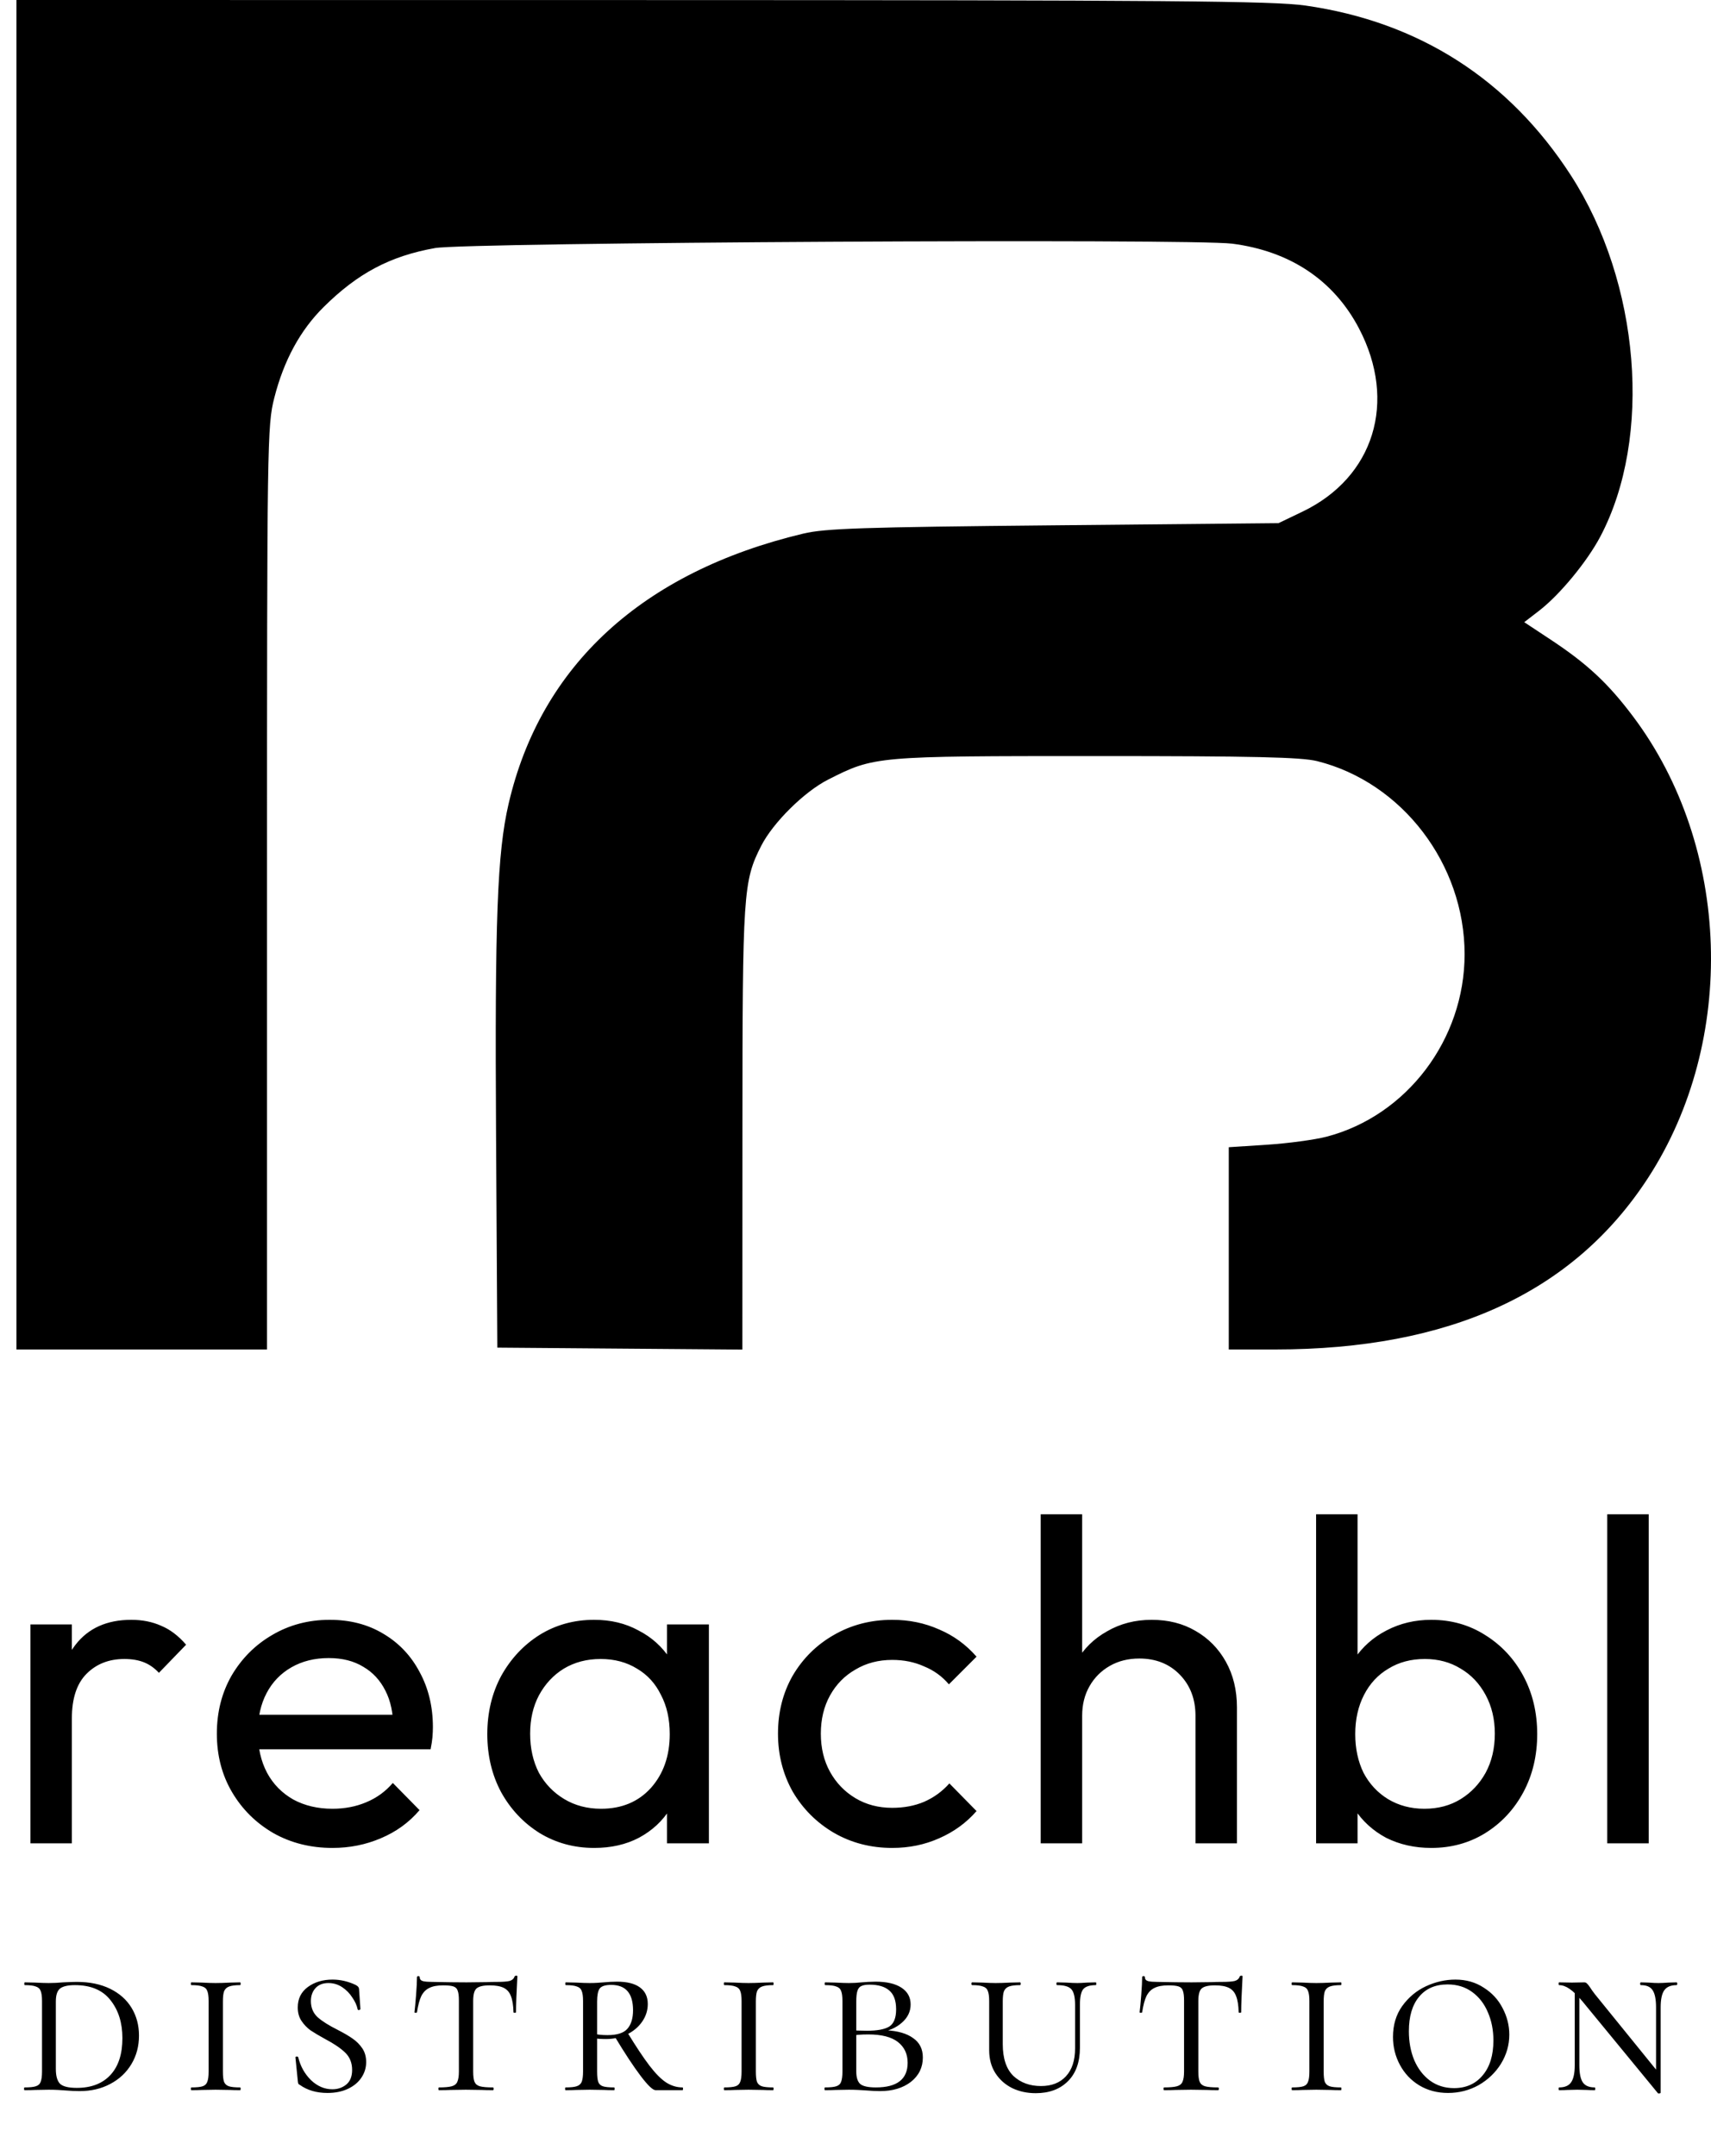 <svg xmlns="http://www.w3.org/2000/svg" fill="none" viewBox="0 0 104 131" height="131" width="104">
<path fill="black" d="M1.848 112V98.7H4.368V112H1.848ZM4.368 104.412L3.416 103.992C3.416 102.293 3.808 100.94 4.592 99.932C5.376 98.924 6.505 98.42 7.98 98.42C8.652 98.42 9.259 98.541 9.8 98.784C10.341 99.008 10.845 99.391 11.312 99.932L9.66 101.64C9.38 101.341 9.072 101.127 8.736 100.996C8.4 100.865 8.008 100.8 7.56 100.8C6.627 100.8 5.861 101.099 5.264 101.696C4.667 102.293 4.368 103.199 4.368 104.412ZM20.209 112.28C18.883 112.28 17.689 111.981 16.625 111.384C15.561 110.768 14.721 109.937 14.105 108.892C13.489 107.847 13.181 106.661 13.181 105.336C13.181 104.029 13.479 102.853 14.077 101.808C14.693 100.763 15.514 99.941 16.541 99.344C17.586 98.728 18.753 98.42 20.041 98.42C21.273 98.42 22.355 98.7 23.289 99.26C24.241 99.82 24.978 100.595 25.501 101.584C26.042 102.573 26.313 103.693 26.313 104.944C26.313 105.131 26.303 105.336 26.285 105.56C26.266 105.765 26.229 106.008 26.173 106.288H14.945V104.188H24.829L23.905 105C23.905 104.104 23.746 103.348 23.429 102.732C23.111 102.097 22.663 101.612 22.085 101.276C21.506 100.921 20.806 100.744 19.985 100.744C19.126 100.744 18.37 100.931 17.717 101.304C17.063 101.677 16.559 102.2 16.205 102.872C15.85 103.544 15.673 104.337 15.673 105.252C15.673 106.185 15.859 107.007 16.233 107.716C16.606 108.407 17.138 108.948 17.829 109.34C18.519 109.713 19.313 109.9 20.209 109.9C20.955 109.9 21.637 109.769 22.253 109.508C22.887 109.247 23.429 108.855 23.877 108.332L25.501 109.984C24.866 110.731 24.082 111.3 23.149 111.692C22.234 112.084 21.254 112.28 20.209 112.28ZM36.117 112.28C34.903 112.28 33.802 111.981 32.812 111.384C31.823 110.768 31.039 109.937 30.46 108.892C29.901 107.847 29.62 106.671 29.62 105.364C29.62 104.057 29.901 102.881 30.46 101.836C31.039 100.791 31.814 99.96 32.785 99.344C33.774 98.728 34.885 98.42 36.117 98.42C37.124 98.42 38.02 98.635 38.804 99.064C39.607 99.475 40.251 100.053 40.736 100.8C41.222 101.528 41.492 102.377 41.548 103.348V107.352C41.492 108.304 41.222 109.153 40.736 109.9C40.27 110.647 39.635 111.235 38.833 111.664C38.048 112.075 37.143 112.28 36.117 112.28ZM36.536 109.9C37.787 109.9 38.795 109.48 39.56 108.64C40.326 107.781 40.709 106.689 40.709 105.364C40.709 104.449 40.531 103.656 40.176 102.984C39.84 102.293 39.355 101.761 38.721 101.388C38.086 100.996 37.349 100.8 36.508 100.8C35.669 100.8 34.922 100.996 34.269 101.388C33.634 101.78 33.13 102.321 32.757 103.012C32.402 103.684 32.224 104.459 32.224 105.336C32.224 106.232 32.402 107.025 32.757 107.716C33.13 108.388 33.643 108.92 34.297 109.312C34.95 109.704 35.697 109.9 36.536 109.9ZM40.541 112V108.416L41.017 105.168L40.541 101.948V98.7H43.089V112H40.541ZM54.233 112.28C52.927 112.28 51.741 111.972 50.677 111.356C49.632 110.74 48.801 109.909 48.185 108.864C47.588 107.8 47.289 106.624 47.289 105.336C47.289 104.029 47.588 102.853 48.185 101.808C48.801 100.763 49.632 99.941 50.677 99.344C51.741 98.728 52.927 98.42 54.233 98.42C55.26 98.42 56.212 98.616 57.089 99.008C57.967 99.381 58.723 99.932 59.357 100.66L57.677 102.34C57.267 101.855 56.763 101.491 56.165 101.248C55.587 100.987 54.943 100.856 54.233 100.856C53.393 100.856 52.647 101.052 51.993 101.444C51.34 101.817 50.827 102.34 50.453 103.012C50.08 103.684 49.893 104.459 49.893 105.336C49.893 106.213 50.08 106.988 50.453 107.66C50.827 108.332 51.34 108.864 51.993 109.256C52.647 109.648 53.393 109.844 54.233 109.844C54.943 109.844 55.587 109.723 56.165 109.48C56.763 109.219 57.276 108.845 57.705 108.36L59.357 110.04C58.741 110.749 57.985 111.3 57.089 111.692C56.212 112.084 55.26 112.28 54.233 112.28ZM72.665 112V104.244C72.665 103.236 72.347 102.405 71.713 101.752C71.078 101.099 70.257 100.772 69.249 100.772C68.577 100.772 67.979 100.921 67.457 101.22C66.934 101.519 66.523 101.929 66.225 102.452C65.926 102.975 65.777 103.572 65.777 104.244L64.741 103.656C64.741 102.648 64.965 101.752 65.413 100.968C65.861 100.184 66.486 99.568 67.289 99.12C68.091 98.653 68.997 98.42 70.005 98.42C71.013 98.42 71.899 98.644 72.665 99.092C73.449 99.54 74.065 100.165 74.513 100.968C74.961 101.771 75.185 102.695 75.185 103.74V112H72.665ZM63.257 112V92.008H65.777V112H63.257ZM86.996 112.28C85.988 112.28 85.074 112.075 84.252 111.664C83.45 111.235 82.806 110.647 82.32 109.9C81.835 109.153 81.564 108.304 81.508 107.352V103.348C81.564 102.377 81.835 101.528 82.32 100.8C82.824 100.053 83.478 99.475 84.28 99.064C85.102 98.635 86.007 98.42 86.996 98.42C88.21 98.42 89.302 98.728 90.272 99.344C91.262 99.96 92.036 100.791 92.596 101.836C93.156 102.881 93.436 104.057 93.436 105.364C93.436 106.671 93.156 107.847 92.596 108.892C92.036 109.937 91.262 110.768 90.272 111.384C89.302 111.981 88.21 112.28 86.996 112.28ZM79.996 112V92.008H82.516V101.948L82.04 105.168L82.516 108.416V112H79.996ZM86.576 109.9C87.416 109.9 88.154 109.704 88.788 109.312C89.423 108.92 89.927 108.388 90.3 107.716C90.674 107.025 90.86 106.232 90.86 105.336C90.86 104.459 90.674 103.675 90.3 102.984C89.927 102.293 89.423 101.761 88.788 101.388C88.154 100.996 87.426 100.8 86.604 100.8C85.764 100.8 85.027 100.996 84.392 101.388C83.758 101.761 83.263 102.293 82.908 102.984C82.554 103.675 82.376 104.468 82.376 105.364C82.376 106.241 82.544 107.025 82.88 107.716C83.235 108.388 83.73 108.92 84.364 109.312C85.018 109.704 85.755 109.9 86.576 109.9ZM97.693 112V92.008H100.213V112H97.693Z"></path>
<path fill="black" d="M4.836 127.056C4.575 127.056 4.281 127.042 3.954 127.014C3.842 127.005 3.702 126.995 3.534 126.986C3.366 126.977 3.175 126.972 2.96 126.972L2.134 126.986C1.975 126.995 1.761 127 1.49 127C1.471 127 1.462 126.972 1.462 126.916C1.462 126.86 1.471 126.832 1.49 126.832C1.807 126.832 2.036 126.809 2.176 126.762C2.325 126.715 2.423 126.627 2.47 126.496C2.526 126.356 2.554 126.146 2.554 125.866V121.582C2.554 121.302 2.526 121.097 2.47 120.966C2.423 120.835 2.325 120.747 2.176 120.7C2.036 120.644 1.812 120.616 1.504 120.616C1.485 120.616 1.476 120.588 1.476 120.532C1.476 120.476 1.485 120.448 1.504 120.448L2.134 120.462C2.489 120.481 2.764 120.49 2.96 120.49C3.249 120.49 3.539 120.476 3.828 120.448C4.201 120.429 4.481 120.42 4.668 120.42C5.452 120.42 6.129 120.56 6.698 120.84C7.267 121.12 7.701 121.507 8 122.002C8.299 122.497 8.448 123.057 8.448 123.682C8.448 124.326 8.294 124.905 7.986 125.418C7.678 125.931 7.249 126.333 6.698 126.622C6.157 126.911 5.536 127.056 4.836 127.056ZM4.668 126.86C5.545 126.86 6.227 126.599 6.712 126.076C7.197 125.553 7.44 124.807 7.44 123.836C7.44 122.903 7.197 122.133 6.712 121.526C6.236 120.919 5.517 120.616 4.556 120.616C4.127 120.616 3.823 120.686 3.646 120.826C3.478 120.966 3.394 121.227 3.394 121.61V125.712C3.394 126.132 3.478 126.431 3.646 126.608C3.823 126.776 4.164 126.86 4.668 126.86ZM13.549 125.866C13.549 126.155 13.572 126.365 13.619 126.496C13.675 126.627 13.773 126.715 13.913 126.762C14.053 126.809 14.282 126.832 14.599 126.832C14.618 126.832 14.627 126.86 14.627 126.916C14.627 126.972 14.618 127 14.599 127C14.338 127 14.132 126.995 13.983 126.986L13.101 126.972L12.275 126.986C12.116 126.995 11.902 127 11.631 127C11.612 127 11.603 126.972 11.603 126.916C11.603 126.86 11.612 126.832 11.631 126.832C11.948 126.832 12.177 126.809 12.317 126.762C12.457 126.715 12.55 126.627 12.597 126.496C12.653 126.365 12.681 126.155 12.681 125.866V121.582C12.681 121.302 12.653 121.097 12.597 120.966C12.55 120.835 12.452 120.747 12.303 120.7C12.163 120.644 11.939 120.616 11.631 120.616C11.612 120.616 11.603 120.588 11.603 120.532C11.603 120.476 11.612 120.448 11.631 120.448L12.275 120.462C12.611 120.481 12.886 120.49 13.101 120.49C13.344 120.49 13.642 120.481 13.997 120.462L14.599 120.448C14.618 120.448 14.627 120.476 14.627 120.532C14.627 120.588 14.618 120.616 14.599 120.616C14.3 120.616 14.076 120.644 13.927 120.7C13.778 120.756 13.675 120.854 13.619 120.994C13.572 121.125 13.549 121.33 13.549 121.61V125.866ZM18.897 121.582C18.897 121.983 19.032 122.31 19.303 122.562C19.573 122.805 19.979 123.061 20.521 123.332C20.903 123.528 21.207 123.705 21.431 123.864C21.664 124.023 21.86 124.219 22.019 124.452C22.177 124.685 22.257 124.965 22.257 125.292C22.257 125.637 22.159 125.955 21.963 126.244C21.776 126.524 21.505 126.748 21.151 126.916C20.796 127.084 20.381 127.168 19.905 127.168C19.242 127.168 18.682 127.005 18.225 126.678C18.178 126.659 18.145 126.631 18.127 126.594C18.117 126.557 18.108 126.496 18.099 126.412L17.959 125.026C17.949 124.989 17.968 124.965 18.015 124.956C18.071 124.947 18.108 124.961 18.127 124.998C18.257 125.539 18.514 126.001 18.897 126.384C19.289 126.757 19.723 126.944 20.199 126.944C20.525 126.944 20.805 126.851 21.039 126.664C21.281 126.468 21.403 126.169 21.403 125.768C21.403 125.339 21.263 124.989 20.983 124.718C20.703 124.447 20.297 124.172 19.765 123.892C19.391 123.687 19.093 123.509 18.869 123.36C18.654 123.201 18.472 123.01 18.323 122.786C18.173 122.562 18.099 122.291 18.099 121.974C18.099 121.442 18.304 121.027 18.715 120.728C19.125 120.429 19.625 120.28 20.213 120.28C20.689 120.28 21.155 120.387 21.613 120.602C21.697 120.649 21.748 120.686 21.767 120.714C21.795 120.742 21.813 120.784 21.823 120.84L21.907 122.058C21.907 122.095 21.879 122.119 21.823 122.128C21.776 122.137 21.748 122.123 21.739 122.086C21.692 121.853 21.585 121.615 21.417 121.372C21.258 121.12 21.053 120.91 20.801 120.742C20.549 120.574 20.269 120.49 19.961 120.49C19.625 120.49 19.363 120.593 19.177 120.798C18.99 121.003 18.897 121.265 18.897 121.582ZM26.941 120.63C26.586 120.63 26.306 120.681 26.101 120.784C25.896 120.877 25.732 121.041 25.611 121.274C25.499 121.507 25.41 121.839 25.345 122.268C25.345 122.287 25.317 122.296 25.261 122.296C25.214 122.296 25.191 122.287 25.191 122.268C25.219 122.053 25.252 121.708 25.289 121.232C25.326 120.756 25.345 120.392 25.345 120.14C25.345 120.093 25.373 120.07 25.429 120.07C25.485 120.07 25.513 120.093 25.513 120.14C25.513 120.261 25.583 120.341 25.723 120.378C25.863 120.406 26.036 120.42 26.241 120.42C27.062 120.439 27.767 120.448 28.355 120.448L29.573 120.434C29.741 120.425 29.96 120.42 30.231 120.42C30.567 120.42 30.814 120.401 30.973 120.364C31.132 120.317 31.234 120.224 31.281 120.084C31.3 120.056 31.332 120.042 31.379 120.042C31.426 120.042 31.449 120.056 31.449 120.084C31.393 121.092 31.365 121.82 31.365 122.268C31.365 122.287 31.337 122.296 31.281 122.296C31.234 122.296 31.211 122.287 31.211 122.268C31.202 121.848 31.15 121.521 31.057 121.288C30.973 121.055 30.828 120.887 30.623 120.784C30.418 120.681 30.133 120.63 29.769 120.63C29.368 120.63 29.097 120.695 28.957 120.826C28.826 120.947 28.761 121.199 28.761 121.582V125.866C28.761 126.155 28.789 126.365 28.845 126.496C28.901 126.627 29.008 126.715 29.167 126.762C29.335 126.809 29.601 126.832 29.965 126.832C29.993 126.832 30.007 126.86 30.007 126.916C30.007 126.972 29.993 127 29.965 127C29.676 127 29.452 126.995 29.293 126.986L28.313 126.972L27.375 126.986C27.207 126.995 26.974 127 26.675 127C26.656 127 26.647 126.972 26.647 126.916C26.647 126.86 26.656 126.832 26.675 126.832C27.03 126.832 27.291 126.809 27.459 126.762C27.627 126.715 27.739 126.627 27.795 126.496C27.86 126.356 27.893 126.146 27.893 125.866V121.554C27.893 121.283 27.87 121.087 27.823 120.966C27.786 120.835 27.702 120.747 27.571 120.7C27.44 120.653 27.23 120.63 26.941 120.63ZM37.33 126.832C37.349 126.832 37.358 126.86 37.358 126.916C37.358 126.972 37.349 127 37.33 127C37.069 127 36.868 126.995 36.728 126.986L35.846 126.972L35.02 126.986C34.862 126.995 34.647 127 34.376 127C34.358 127 34.348 126.972 34.348 126.916C34.348 126.86 34.358 126.832 34.376 126.832C34.684 126.832 34.908 126.809 35.048 126.762C35.198 126.715 35.3 126.627 35.356 126.496C35.412 126.356 35.44 126.146 35.44 125.866V121.582C35.44 121.302 35.412 121.097 35.356 120.966C35.31 120.835 35.212 120.747 35.062 120.7C34.922 120.644 34.698 120.616 34.39 120.616C34.372 120.616 34.362 120.588 34.362 120.532C34.362 120.476 34.372 120.448 34.39 120.448L35.034 120.462C35.37 120.481 35.641 120.49 35.846 120.49C36.014 120.49 36.168 120.485 36.308 120.476C36.458 120.467 36.584 120.457 36.686 120.448C36.985 120.42 37.26 120.406 37.512 120.406C38.119 120.406 38.581 120.523 38.898 120.756C39.216 120.989 39.374 121.325 39.374 121.764C39.374 122.147 39.262 122.501 39.038 122.828C38.814 123.155 38.506 123.416 38.114 123.612C37.722 123.799 37.293 123.892 36.826 123.892C36.528 123.892 36.271 123.873 36.056 123.836L36.042 123.556C36.276 123.621 36.57 123.654 36.924 123.654C37.503 123.654 37.904 123.528 38.128 123.276C38.362 123.015 38.478 122.637 38.478 122.142C38.478 121.115 38.035 120.602 37.148 120.602C36.794 120.602 36.56 120.677 36.448 120.826C36.346 120.975 36.294 121.237 36.294 121.61V125.866C36.294 126.155 36.318 126.365 36.364 126.496C36.411 126.627 36.504 126.715 36.644 126.762C36.784 126.809 37.013 126.832 37.33 126.832ZM41.488 126.832C41.507 126.832 41.516 126.86 41.516 126.916C41.516 126.972 41.507 127 41.488 127H39.85C39.682 127 39.379 126.711 38.94 126.132C38.502 125.553 37.979 124.76 37.372 123.752L38.114 123.458C38.656 124.345 39.108 125.026 39.472 125.502C39.836 125.978 40.172 126.319 40.48 126.524C40.798 126.729 41.134 126.832 41.488 126.832ZM45.943 125.866C45.943 126.155 45.967 126.365 46.013 126.496C46.069 126.627 46.167 126.715 46.307 126.762C46.447 126.809 46.676 126.832 46.993 126.832C47.012 126.832 47.021 126.86 47.021 126.916C47.021 126.972 47.012 127 46.993 127C46.732 127 46.526 126.995 46.377 126.986L45.495 126.972L44.669 126.986C44.511 126.995 44.296 127 44.025 127C44.007 127 43.997 126.972 43.997 126.916C43.997 126.86 44.007 126.832 44.025 126.832C44.343 126.832 44.571 126.809 44.711 126.762C44.851 126.715 44.944 126.627 44.991 126.496C45.047 126.365 45.075 126.155 45.075 125.866V121.582C45.075 121.302 45.047 121.097 44.991 120.966C44.944 120.835 44.846 120.747 44.697 120.7C44.557 120.644 44.333 120.616 44.025 120.616C44.007 120.616 43.997 120.588 43.997 120.532C43.997 120.476 44.007 120.448 44.025 120.448L44.669 120.462C45.005 120.481 45.281 120.49 45.495 120.49C45.738 120.49 46.036 120.481 46.391 120.462L46.993 120.448C47.012 120.448 47.021 120.476 47.021 120.532C47.021 120.588 47.012 120.616 46.993 120.616C46.694 120.616 46.471 120.644 46.321 120.7C46.172 120.756 46.069 120.854 46.013 120.994C45.967 121.125 45.943 121.33 45.943 121.61V125.866ZM53.867 123.36C54.576 123.397 55.122 123.556 55.505 123.836C55.897 124.107 56.093 124.499 56.093 125.012C56.093 125.619 55.85 126.113 55.365 126.496C54.879 126.869 54.254 127.056 53.489 127.056C53.246 127.056 52.961 127.042 52.635 127.014C52.504 127.005 52.35 126.995 52.173 126.986C51.995 126.977 51.804 126.972 51.599 126.972L50.787 126.986C50.628 126.995 50.413 127 50.143 127C50.124 127 50.115 126.972 50.115 126.916C50.115 126.86 50.124 126.832 50.143 126.832C50.46 126.832 50.689 126.809 50.829 126.762C50.978 126.715 51.076 126.627 51.123 126.496C51.179 126.356 51.207 126.146 51.207 125.866V121.582C51.207 121.302 51.179 121.097 51.123 120.966C51.076 120.835 50.978 120.747 50.829 120.7C50.689 120.644 50.465 120.616 50.157 120.616C50.138 120.616 50.129 120.588 50.129 120.532C50.129 120.476 50.138 120.448 50.157 120.448L50.787 120.462C51.141 120.481 51.412 120.49 51.599 120.49C51.851 120.49 52.107 120.476 52.369 120.448C52.462 120.439 52.593 120.429 52.761 120.42C52.938 120.411 53.092 120.406 53.223 120.406C53.895 120.406 54.417 120.527 54.791 120.77C55.164 121.013 55.351 121.353 55.351 121.792C55.351 122.221 55.173 122.59 54.819 122.898C54.473 123.206 54.016 123.407 53.447 123.5L53.867 123.36ZM52.859 120.588C52.635 120.588 52.467 120.616 52.355 120.672C52.243 120.719 52.163 120.817 52.117 120.966C52.07 121.106 52.047 121.321 52.047 121.61V123.416L51.697 123.346C51.949 123.374 52.285 123.388 52.705 123.388C53.321 123.388 53.769 123.304 54.049 123.136C54.329 122.959 54.469 122.609 54.469 122.086C54.469 121.563 54.333 121.185 54.063 120.952C53.792 120.709 53.391 120.588 52.859 120.588ZM53.237 126.832C54.525 126.832 55.169 126.333 55.169 125.334C55.169 124.802 54.973 124.382 54.581 124.074C54.189 123.766 53.587 123.612 52.775 123.612C52.345 123.612 51.986 123.64 51.697 123.696L52.047 123.584V125.866C52.047 126.221 52.126 126.473 52.285 126.622C52.453 126.762 52.77 126.832 53.237 126.832ZM65.347 121.82C65.347 121.353 65.273 121.036 65.123 120.868C64.974 120.7 64.685 120.616 64.255 120.616C64.227 120.616 64.213 120.588 64.213 120.532C64.213 120.476 64.227 120.448 64.255 120.448L64.815 120.462C65.095 120.481 65.319 120.49 65.487 120.49C65.618 120.49 65.814 120.481 66.075 120.462L66.607 120.448C66.626 120.448 66.635 120.476 66.635 120.532C66.635 120.588 66.626 120.616 66.607 120.616C66.234 120.616 65.977 120.7 65.837 120.868C65.707 121.036 65.641 121.353 65.641 121.82V124.424C65.641 125.292 65.399 125.969 64.913 126.454C64.428 126.939 63.775 127.182 62.953 127.182C62.431 127.182 61.955 127.079 61.525 126.874C61.096 126.659 60.755 126.356 60.503 125.964C60.251 125.572 60.125 125.105 60.125 124.564V121.582C60.125 121.302 60.097 121.097 60.041 120.966C59.995 120.835 59.897 120.747 59.747 120.7C59.607 120.644 59.388 120.616 59.089 120.616C59.061 120.616 59.047 120.588 59.047 120.532C59.047 120.476 59.061 120.448 59.089 120.448L59.719 120.462C60.055 120.481 60.321 120.49 60.517 120.49C60.751 120.49 61.045 120.481 61.399 120.462L62.001 120.448C62.029 120.448 62.043 120.476 62.043 120.532C62.043 120.588 62.029 120.616 62.001 120.616C61.703 120.616 61.479 120.644 61.329 120.7C61.18 120.756 61.077 120.854 61.021 120.994C60.975 121.125 60.951 121.33 60.951 121.61V124.2C60.951 125.068 61.166 125.712 61.595 126.132C62.034 126.543 62.594 126.748 63.275 126.748C63.919 126.748 64.423 126.552 64.787 126.16C65.161 125.759 65.347 125.189 65.347 124.452V121.82ZM71.019 120.63C70.665 120.63 70.385 120.681 70.179 120.784C69.974 120.877 69.811 121.041 69.689 121.274C69.577 121.507 69.489 121.839 69.423 122.268C69.423 122.287 69.395 122.296 69.339 122.296C69.293 122.296 69.269 122.287 69.269 122.268C69.297 122.053 69.33 121.708 69.367 121.232C69.404 120.756 69.423 120.392 69.423 120.14C69.423 120.093 69.451 120.07 69.507 120.07C69.563 120.07 69.591 120.093 69.591 120.14C69.591 120.261 69.661 120.341 69.801 120.378C69.941 120.406 70.114 120.42 70.319 120.42C71.141 120.439 71.845 120.448 72.433 120.448L73.651 120.434C73.819 120.425 74.038 120.42 74.309 120.42C74.645 120.42 74.892 120.401 75.051 120.364C75.21 120.317 75.312 120.224 75.359 120.084C75.378 120.056 75.41 120.042 75.457 120.042C75.504 120.042 75.527 120.056 75.527 120.084C75.471 121.092 75.443 121.82 75.443 122.268C75.443 122.287 75.415 122.296 75.359 122.296C75.312 122.296 75.289 122.287 75.289 122.268C75.28 121.848 75.228 121.521 75.135 121.288C75.051 121.055 74.906 120.887 74.701 120.784C74.496 120.681 74.211 120.63 73.847 120.63C73.446 120.63 73.175 120.695 73.035 120.826C72.904 120.947 72.839 121.199 72.839 121.582V125.866C72.839 126.155 72.867 126.365 72.923 126.496C72.979 126.627 73.087 126.715 73.245 126.762C73.413 126.809 73.679 126.832 74.043 126.832C74.071 126.832 74.085 126.86 74.085 126.916C74.085 126.972 74.071 127 74.043 127C73.754 127 73.53 126.995 73.371 126.986L72.391 126.972L71.453 126.986C71.285 126.995 71.052 127 70.753 127C70.734 127 70.725 126.972 70.725 126.916C70.725 126.86 70.734 126.832 70.753 126.832C71.108 126.832 71.369 126.809 71.537 126.762C71.705 126.715 71.817 126.627 71.873 126.496C71.939 126.356 71.971 126.146 71.971 125.866V121.554C71.971 121.283 71.948 121.087 71.901 120.966C71.864 120.835 71.78 120.747 71.649 120.7C71.519 120.653 71.308 120.63 71.019 120.63ZM80.457 125.866C80.457 126.155 80.48 126.365 80.526 126.496C80.582 126.627 80.68 126.715 80.82 126.762C80.96 126.809 81.189 126.832 81.507 126.832C81.525 126.832 81.534 126.86 81.534 126.916C81.534 126.972 81.525 127 81.507 127C81.245 127 81.04 126.995 80.891 126.986L80.008 126.972L79.183 126.986C79.024 126.995 78.809 127 78.538 127C78.52 127 78.51 126.972 78.51 126.916C78.51 126.86 78.52 126.832 78.538 126.832C78.856 126.832 79.085 126.809 79.225 126.762C79.365 126.715 79.458 126.627 79.504 126.496C79.561 126.365 79.588 126.155 79.588 125.866V121.582C79.588 121.302 79.561 121.097 79.504 120.966C79.458 120.835 79.36 120.747 79.21 120.7C79.07 120.644 78.847 120.616 78.538 120.616C78.52 120.616 78.51 120.588 78.51 120.532C78.51 120.476 78.52 120.448 78.538 120.448L79.183 120.462C79.519 120.481 79.794 120.49 80.008 120.49C80.251 120.49 80.55 120.481 80.904 120.462L81.507 120.448C81.525 120.448 81.534 120.476 81.534 120.532C81.534 120.588 81.525 120.616 81.507 120.616C81.208 120.616 80.984 120.644 80.835 120.7C80.685 120.756 80.582 120.854 80.526 120.994C80.48 121.125 80.457 121.33 80.457 121.61V125.866ZM88.016 127.168C87.363 127.168 86.779 127.014 86.266 126.706C85.762 126.398 85.37 125.983 85.09 125.46C84.81 124.937 84.67 124.373 84.67 123.766C84.67 123.038 84.857 122.413 85.23 121.89C85.613 121.358 86.093 120.957 86.672 120.686C87.26 120.415 87.857 120.28 88.464 120.28C89.117 120.28 89.691 120.443 90.186 120.77C90.69 121.087 91.073 121.503 91.334 122.016C91.605 122.529 91.74 123.066 91.74 123.626C91.74 124.251 91.572 124.839 91.236 125.39C90.9 125.931 90.447 126.365 89.878 126.692C89.309 127.009 88.688 127.168 88.016 127.168ZM88.38 126.874C89.108 126.874 89.687 126.617 90.116 126.104C90.555 125.591 90.774 124.881 90.774 123.976C90.774 123.351 90.662 122.781 90.438 122.268C90.223 121.755 89.906 121.344 89.486 121.036C89.066 120.728 88.567 120.574 87.988 120.574C87.241 120.574 86.663 120.826 86.252 121.33C85.841 121.825 85.636 122.52 85.636 123.416C85.636 124.06 85.743 124.643 85.958 125.166C86.182 125.689 86.499 126.104 86.91 126.412C87.33 126.72 87.82 126.874 88.38 126.874ZM95.718 120.756L95.998 120.798V125.474C95.998 125.969 96.068 126.319 96.208 126.524C96.348 126.729 96.591 126.832 96.936 126.832C96.955 126.832 96.964 126.86 96.964 126.916C96.964 126.972 96.955 127 96.936 127C96.731 127 96.572 126.995 96.46 126.986L95.872 126.972L95.27 126.986C95.149 126.995 94.981 127 94.766 127C94.747 127 94.738 126.972 94.738 126.916C94.738 126.86 94.747 126.832 94.766 126.832C95.111 126.832 95.354 126.729 95.494 126.524C95.643 126.319 95.718 125.969 95.718 125.474V120.756ZM100.94 127.154C100.94 127.173 100.917 127.187 100.87 127.196C100.823 127.205 100.791 127.201 100.772 127.182L96.18 121.596C95.881 121.241 95.62 120.989 95.396 120.84C95.181 120.691 94.971 120.616 94.766 120.616C94.747 120.616 94.738 120.588 94.738 120.532C94.738 120.476 94.747 120.448 94.766 120.448L95.55 120.462L96.292 120.448C96.357 120.448 96.409 120.467 96.446 120.504C96.493 120.541 96.558 120.621 96.642 120.742C96.717 120.863 96.819 121.008 96.95 121.176L100.8 125.922L100.94 127.154ZM100.94 127.154L100.66 126.72V121.974C100.66 121.479 100.59 121.129 100.45 120.924C100.319 120.719 100.081 120.616 99.736 120.616C99.708 120.616 99.694 120.588 99.694 120.532C99.694 120.476 99.708 120.448 99.736 120.448L100.212 120.462C100.455 120.481 100.651 120.49 100.8 120.49C100.949 120.49 101.155 120.481 101.416 120.462L101.906 120.448C101.934 120.448 101.948 120.476 101.948 120.532C101.948 120.588 101.934 120.616 101.906 120.616C101.561 120.616 101.313 120.719 101.164 120.924C101.015 121.129 100.94 121.479 100.94 121.974V127.154Z"></path>
<path fill="black" d="M95.485 10.658C91.713 4.821 86.239 1.32 79.347 0.337C77.395 0.059 71.186 0.008 39.02 0.004L1 0V40.997V81.994H8.615H16.23V53.95C16.23 26.757 16.244 25.853 16.673 24.171C17.253 21.896 18.244 20.072 19.668 18.66C21.743 16.602 23.712 15.559 26.443 15.072C28.368 14.728 72.417 14.486 74.9 14.806C78.421 15.259 81.072 17.031 82.604 19.955C84.938 24.408 83.52 29.001 79.168 31.088L77.712 31.787L64.05 31.918C52.404 32.03 50.156 32.105 48.821 32.423C39.053 34.754 32.857 40.437 30.912 48.849C30.224 51.82 30.073 55.845 30.152 69.007L30.229 81.882L37.676 81.941L45.123 82L45.127 68.575C45.13 54.233 45.176 53.541 46.267 51.396C46.984 49.986 48.888 48.102 50.337 47.368C53.151 45.943 53.194 45.939 66.625 45.939C76.222 45.939 79.096 46.005 80.064 46.247C85.231 47.54 89.023 52.506 89.023 57.981C89.023 63.153 85.514 67.79 80.635 69.065C79.922 69.251 78.293 69.471 77.014 69.554L74.689 69.705V75.849V81.994H77.497C88.136 81.994 95.644 78.542 100.176 71.567C105.598 63.221 105.217 51.458 99.27 43.542C97.753 41.522 96.475 40.331 94.251 38.863L92.648 37.804L93.559 37.102C94.805 36.141 96.466 34.13 97.272 32.604C100.458 26.575 99.692 17.17 95.485 10.658Z"></path>
</svg>
